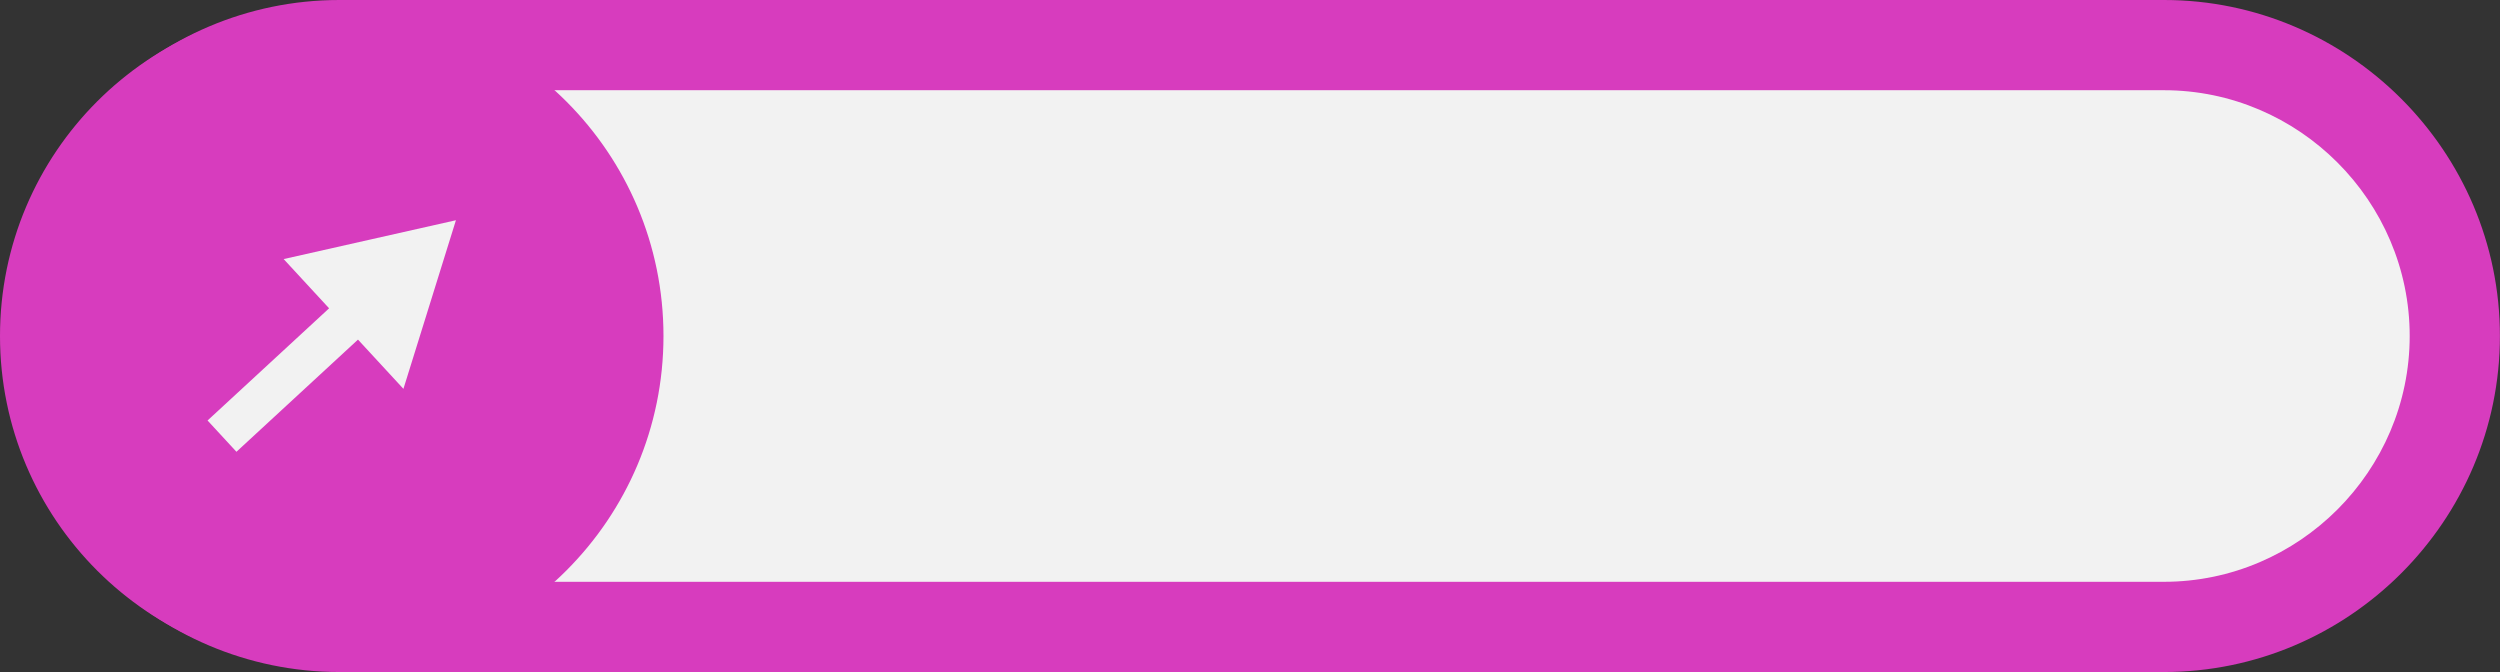 <?xml version="1.0" encoding="UTF-8" standalone="no"?><svg xmlns="http://www.w3.org/2000/svg" xmlns:xlink="http://www.w3.org/1999/xlink" clip-rule="evenodd" fill="#000000" fill-rule="evenodd" height="159.1" image-rendering="optimizeQuality" preserveAspectRatio="xMidYMid meet" shape-rendering="geometricPrecision" text-rendering="geometricPrecision" version="1" viewBox="0.0 0.0 591.8 159.1" width="591.8" zoomAndPan="magnify"><rect x="0.0" y="0.0" width="591.8" height="159.1" fill="#333333" stroke="none"/><g><g><g id="change1_1"><path d="M512.239 0l-431.883 0c-43.747,0 -79.54,35.793 -79.54,79.54l0 0c0,43.747 35.793,79.54 79.54,79.54l431.883 0c43.747,0 79.54,-35.793 79.54,-79.54l0 0c0,-43.747 -35.793,-79.54 -79.54,-79.54z" fill="#d73cbe"/></g><g id="change2_1"><path d="M512.239 21.357l-431.883 0c-31.958,0 -58.183,26.224 -58.183,58.183 0,31.958 26.225,58.183 58.183,58.183l431.883 0c31.959,0 58.183,-26.225 58.183,-58.183 0,-31.959 -26.224,-58.183 -58.183,-58.183z" fill="#f2f2f2"/></g><g id="change3_1"><path d="M78.53 1.01c-43.371,0 -78.53,35.159 -78.53,78.53 0,43.371 35.159,78.53 78.53,78.53 43.37,0 78.529,-35.159 78.529,-78.53 0,-43.371 -35.159,-78.53 -78.529,-78.53z" fill="#d73cbe"/></g><g id="change1_2"><path d="M78.53 12.602c-36.969,0 -66.938,29.969 -66.938,66.938 0,36.969 29.969,66.938 66.938,66.938 36.968,0 66.938,-29.969 66.938,-66.938 0,-36.969 -29.97,-66.938 -66.938,-66.938z" fill="#d73cbe"/></g><g id="change2_2"><path d="M107.928 52.133L101.714 72.091 95.499 92.048 84.742 80.391 55.969 106.947 49.132 99.539 77.904 72.983 67.147 61.327 87.537 56.73z" fill="#f2f2f2"/></g></g></g></svg>